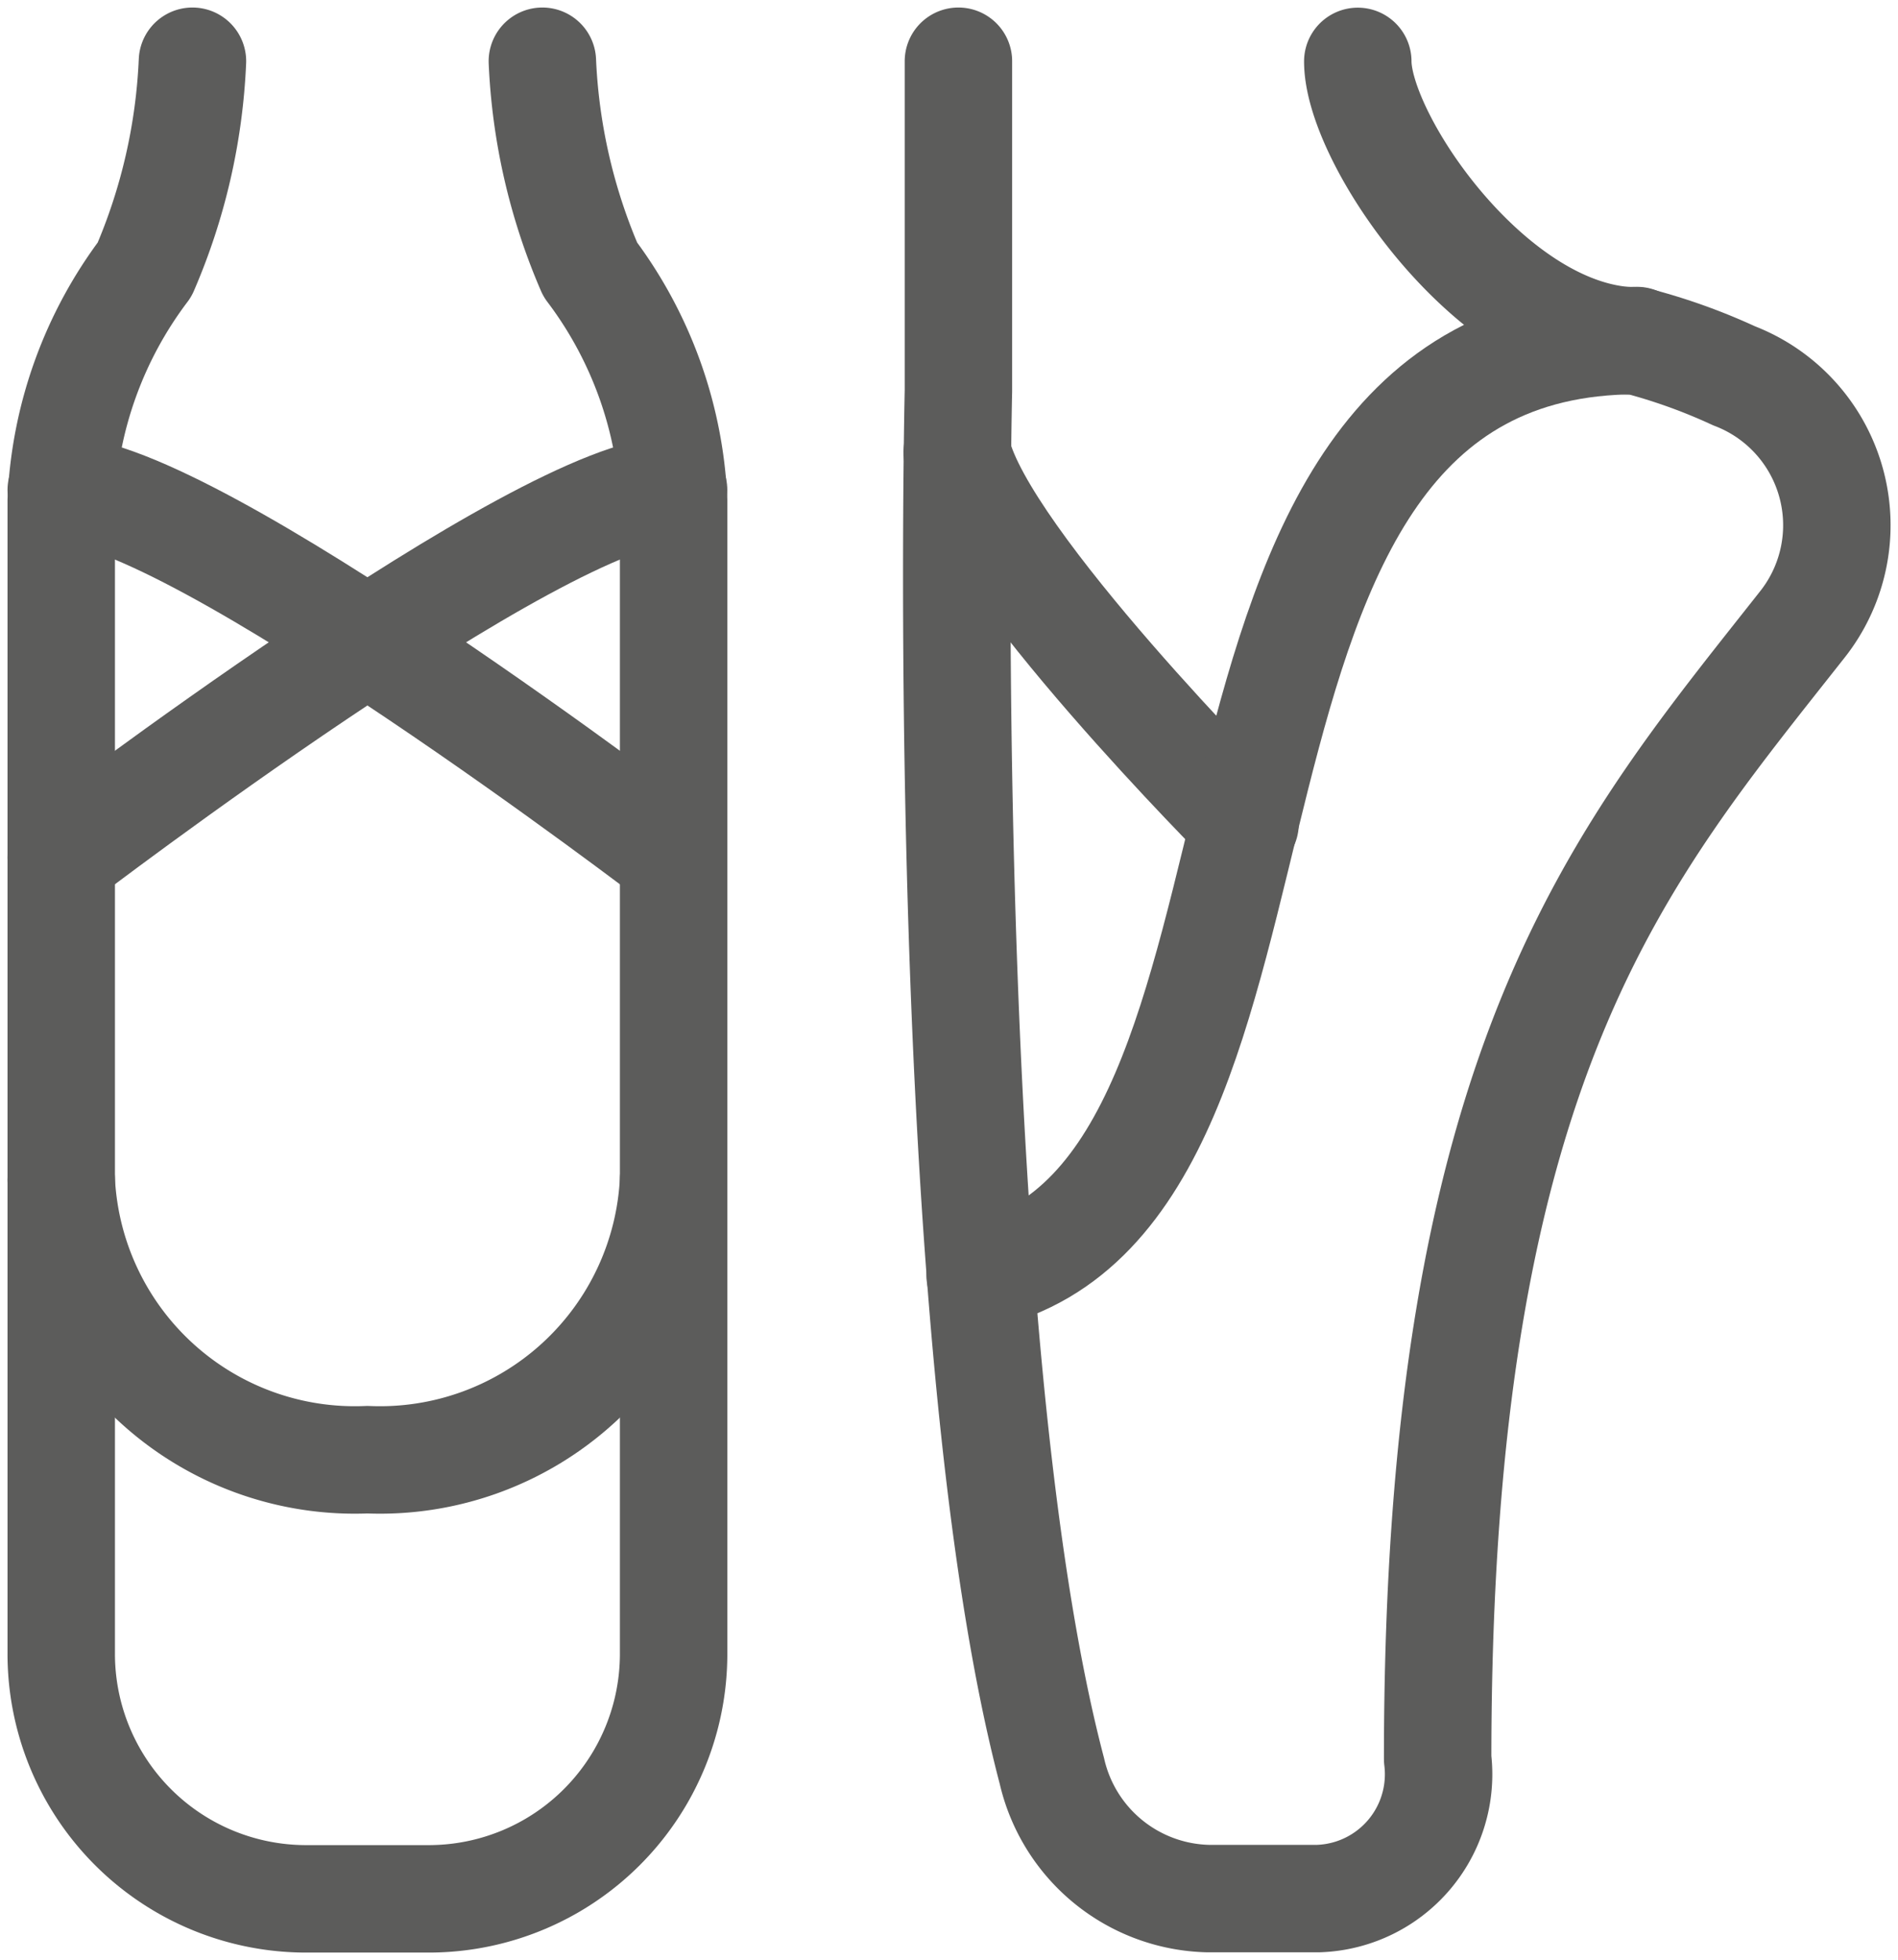 <svg xmlns="http://www.w3.org/2000/svg" width="53" height="54.719" data-name="Group 1156" viewBox="0 0 53 54.719"><defs><clipPath id="a"><path fill="none" stroke="#5c5c5b" stroke-width="3" d="M0 0h53v54.719H0z" data-name="Rectangle 796"/></clipPath></defs><g fill="none" stroke="#5c5c5b" stroke-linecap="round" stroke-linejoin="round" stroke-width="3" clip-path="url(#a)" data-name="Group 1155"><path d="M34.768 22.99s-7.316-7.316-8.039-10.36" data-name="Path 270"/><path d="M18.809 23.938S5.374 13.679 1.71 13.679" data-name="Path 271"/><path d="M1.71 23.938s13.435-10.259 17.099-10.259" data-name="Path 272"/><path d="M18.809 32.944a8.207 8.207 0 0 1-8.549 7.806 8.207 8.207 0 0 1-8.55-7.806" data-name="Path 273"/><path d="M45.712 9.507c-14.007 0-8.258 23.774-18.342 26.1" data-name="Path 274"/><path d="M5.374 1.71a16.434 16.434 0 0 1-1.336 5.814 11.558 11.558 0 0 0-2.328 6.454V46.17a6.839 6.839 0 0 0 6.84 6.84h3.42a6.839 6.839 0 0 0 6.84-6.84V13.978a11.558 11.558 0 0 0-2.328-6.454 16.434 16.434 0 0 1-1.337-5.814" data-name="Path 275"/><path d="M26.763 1.71v9.2s-.613 26.3 2.61 38.53a4.585 4.585 0 0 0 4.366 3.563h3.059a3.472 3.472 0 0 0 3.347-3.9c0-19.516 5.093-25.208 10.2-31.69a4.466 4.466 0 0 0-1.924-6.922 16.219 16.219 0 0 0-2.706-.971c-3.972 0-7.8-5.611-7.8-7.806" data-name="Path 276"/></g></svg>